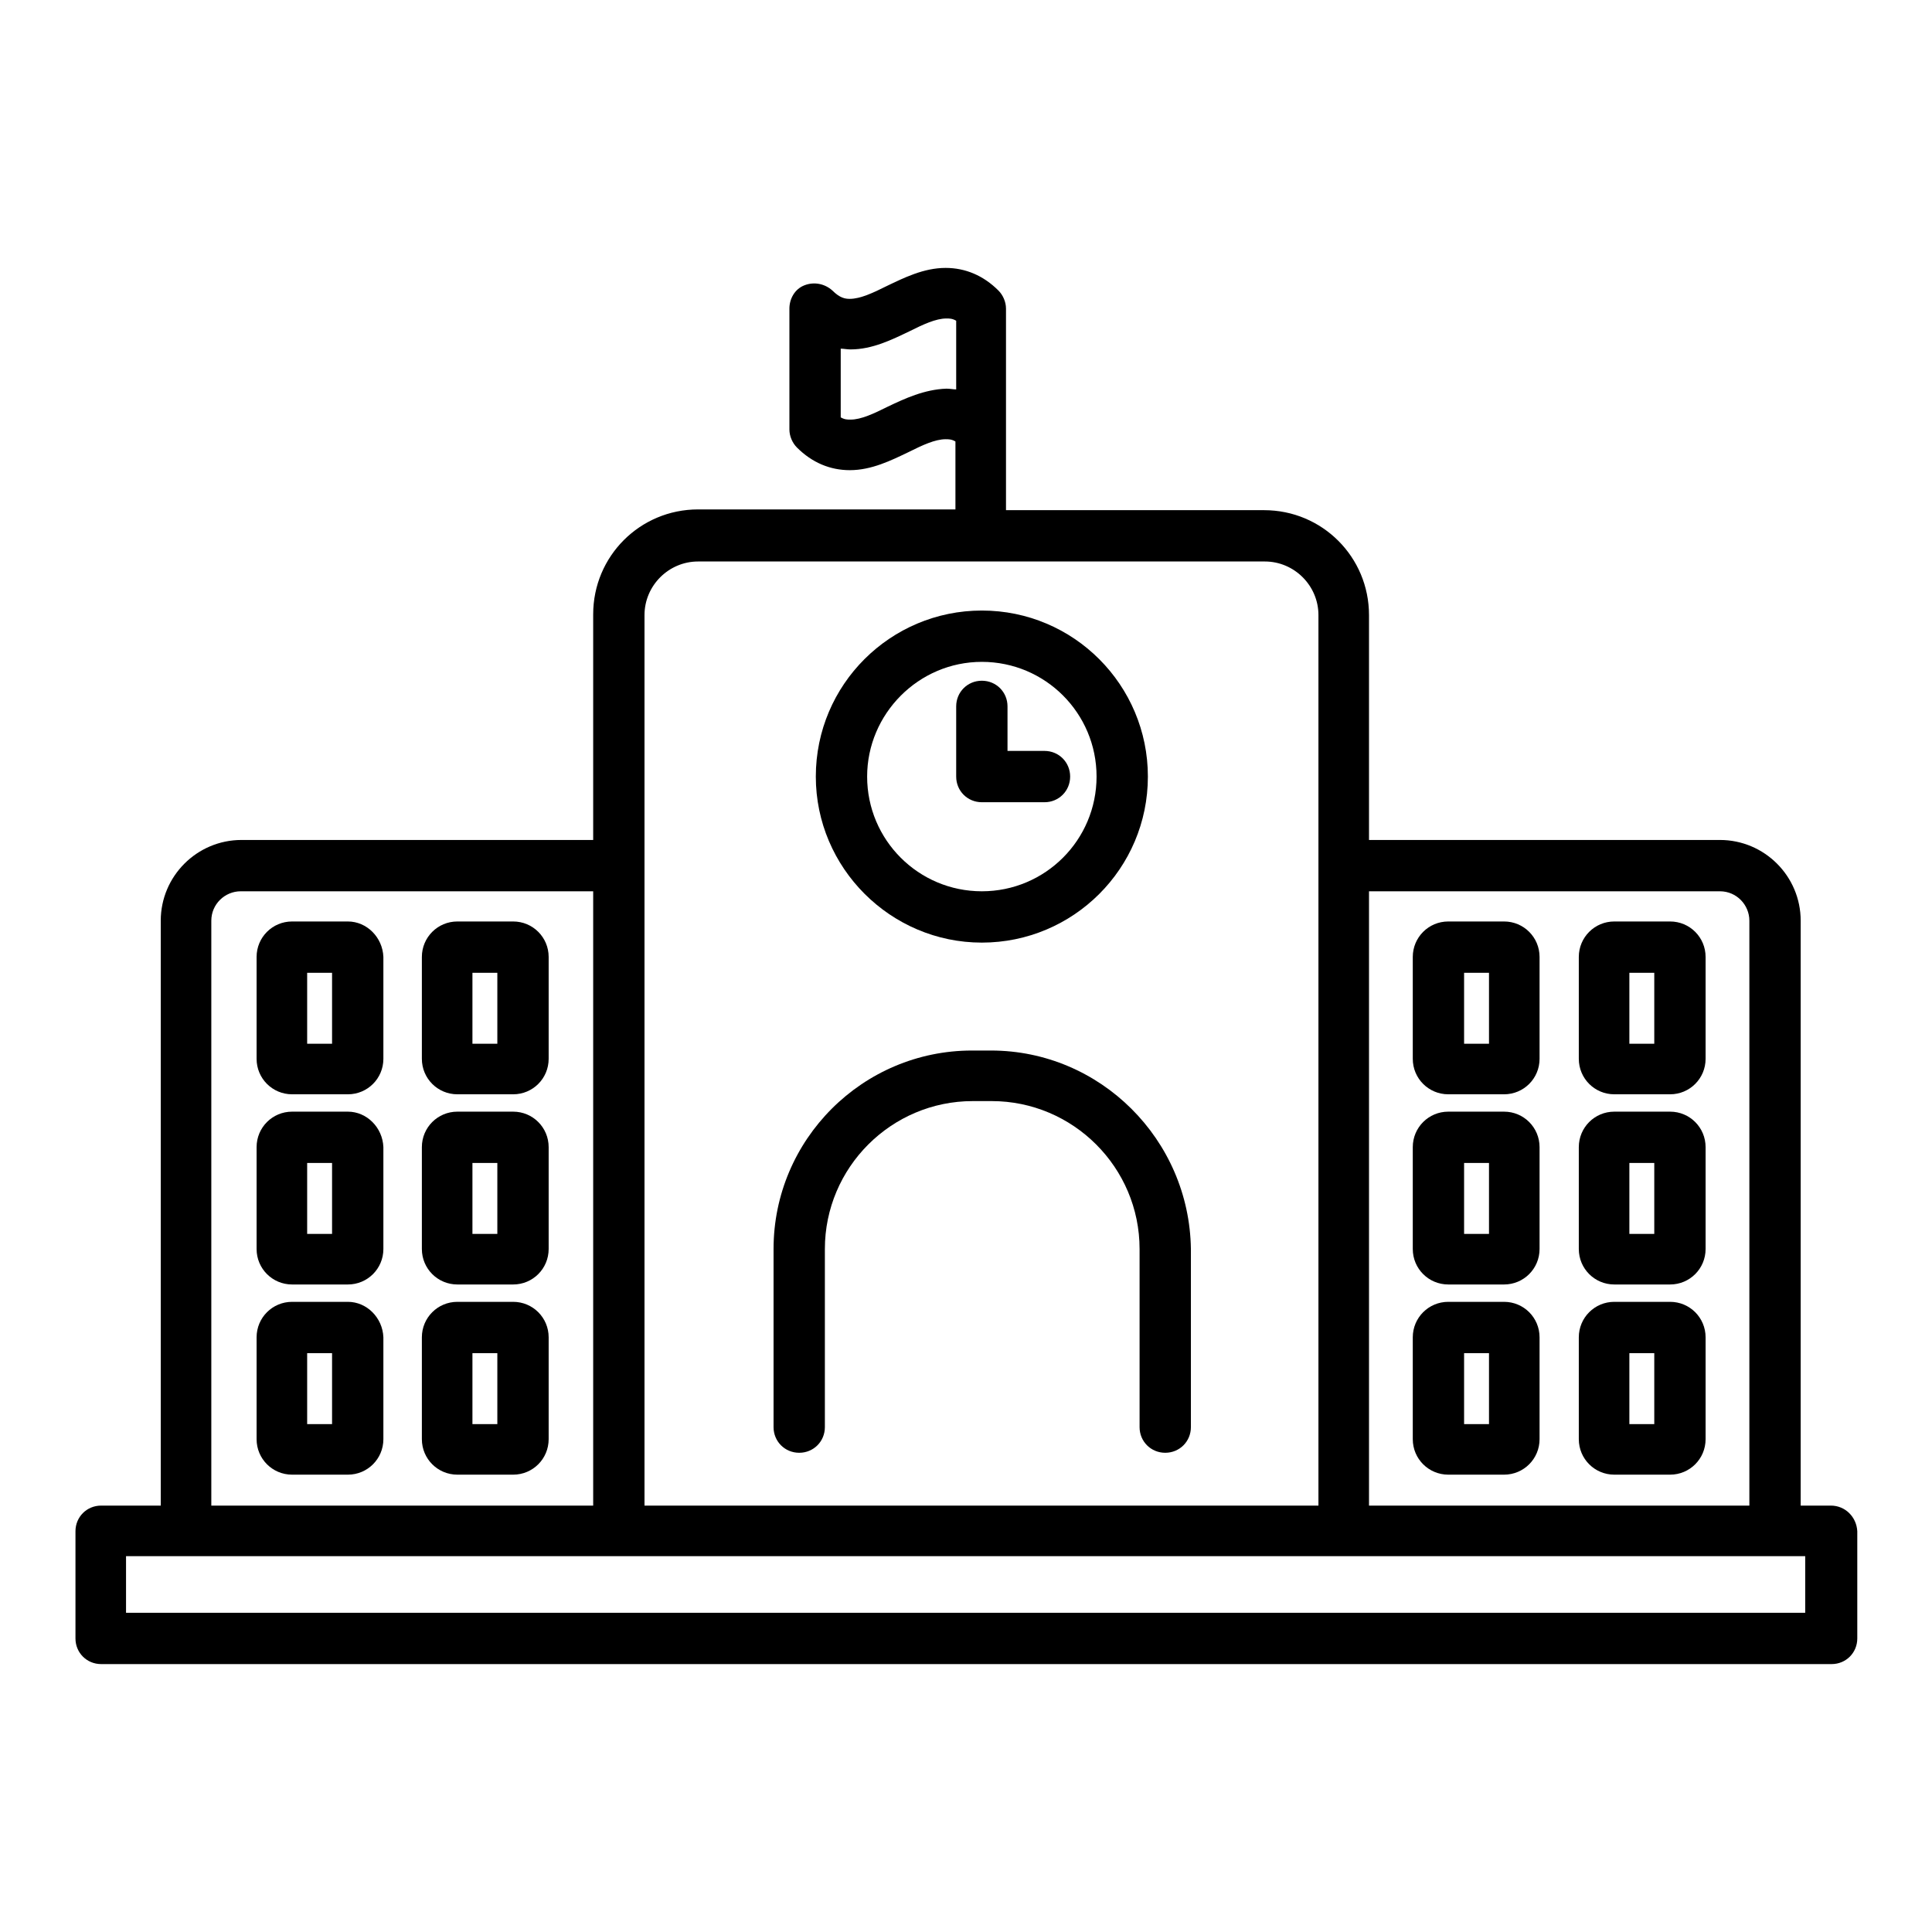 <?xml version="1.0" encoding="utf-8"?>
<!-- Svg Vector Icons : http://www.onlinewebfonts.com/icon -->
<!DOCTYPE svg PUBLIC "-//W3C//DTD SVG 1.1//EN" "http://www.w3.org/Graphics/SVG/1.1/DTD/svg11.dtd">
<svg version="1.1" xmlns="http://www.w3.org/2000/svg" xmlns:xlink="http://www.w3.org/1999/xlink" x="0px" y="0px" viewBox="0 0 256 256" enable-background="new 0 0 256 256" xml:space="preserve">
<g><g><path fill="#000000" d="M130.1,124.9c12.1,0,22-9.8,22-22c0-12.1-9.8-22-22-22c-12.1,0-22,9.8-22,22C108.1,115,118,124.9,130.1,124.9L130.1,124.9z M130.1,87.7c8.4,0,15.2,6.8,15.2,15.2s-6.8,15.2-15.2,15.2c-8.4,0-15.2-6.8-15.2-15.2C114.9,94.6,121.7,87.7,130.1,87.7L130.1,87.7z"/><path fill="#000000" d="M130.1,106.3h8.3c1.9,0,3.4-1.5,3.4-3.4s-1.5-3.4-3.4-3.4h-4.9v-5.9c0-1.9-1.5-3.4-3.4-3.4s-3.4,1.5-3.4,3.4v9.3C126.7,104.8,128.2,106.3,130.1,106.3L130.1,106.3z"/><path fill="#000000" d="M191.9,145h7.4c2.6,0,4.7-2.1,4.7-4.7v-13.5c0-2.6-2.1-4.7-4.7-4.7h-7.4c-2.6,0-4.7,2.1-4.7,4.7v13.5C187.2,142.9,189.3,145,191.9,145L191.9,145z M194,128.9h3.3v9.4H194V128.9z"/><path fill="#000000" d="M213.9,145h7.4c2.6,0,4.7-2.1,4.7-4.7v-13.5c0-2.6-2.1-4.7-4.7-4.7h-7.4c-2.6,0-4.7,2.1-4.7,4.7v13.5C209.2,142.9,211.3,145,213.9,145L213.9,145z M215.9,128.9h3.3v9.4h-3.3V128.9z"/><path fill="#000000" d="M191.9,170.2h7.4c2.6,0,4.7-2.1,4.7-4.7V152c0-2.6-2.1-4.7-4.7-4.7h-7.4c-2.6,0-4.7,2.1-4.7,4.7v13.5C187.2,168.1,189.3,170.2,191.9,170.2L191.9,170.2z M194,154.1h3.3v9.4H194V154.1z"/><path fill="#000000" d="M213.9,170.2h7.4c2.6,0,4.7-2.1,4.7-4.7V152c0-2.6-2.1-4.7-4.7-4.7h-7.4c-2.6,0-4.7,2.1-4.7,4.7v13.5C209.2,168.1,211.3,170.2,213.9,170.2L213.9,170.2z M215.9,154.1h3.3v9.4h-3.3V154.1z"/><path fill="#000000" d="M191.9,195.4h7.4c2.6,0,4.7-2.1,4.7-4.7v-13.5c0-2.6-2.1-4.7-4.7-4.7h-7.4c-2.6,0-4.7,2.1-4.7,4.7v13.5C187.2,193.3,189.3,195.4,191.9,195.4L191.9,195.4z M194,179.3h3.3v9.4H194V179.3z"/><path fill="#000000" d="M213.9,195.4h7.4c2.6,0,4.7-2.1,4.7-4.7v-13.5c0-2.6-2.1-4.7-4.7-4.7h-7.4c-2.6,0-4.7,2.1-4.7,4.7v13.5C209.2,193.3,211.3,195.4,213.9,195.4L213.9,195.4z M215.9,179.3h3.3v9.4h-3.3V179.3z"/><path fill="#000000" d="M68,122.1h-7.4c-2.6,0-4.7,2.1-4.7,4.7v13.5c0,2.6,2.1,4.7,4.7,4.7H68c2.6,0,4.7-2.1,4.7-4.7v-13.5C72.7,124.2,70.6,122.1,68,122.1L68,122.1z M65.9,138.3h-3.3v-9.4h3.3V138.3z"/><path fill="#000000" d="M46.1,122.1h-7.4c-2.6,0-4.7,2.1-4.7,4.7v13.5c0,2.6,2.1,4.7,4.7,4.7h7.4c2.6,0,4.7-2.1,4.7-4.7v-13.5C50.7,124.2,48.6,122.1,46.1,122.1L46.1,122.1z M44,138.3h-3.3v-9.4H44V138.3z"/><path fill="#000000" d="M68,147.3h-7.4c-2.6,0-4.7,2.1-4.7,4.7v13.5c0,2.6,2.1,4.7,4.7,4.7H68c2.6,0,4.7-2.1,4.7-4.7V152C72.7,149.4,70.6,147.3,68,147.3L68,147.3z M65.9,163.5h-3.3v-9.4h3.3V163.5z"/><path fill="#000000" d="M46.1,147.3h-7.4c-2.6,0-4.7,2.1-4.7,4.7v13.5c0,2.6,2.1,4.7,4.7,4.7h7.4c2.6,0,4.7-2.1,4.7-4.7V152C50.7,149.4,48.6,147.3,46.1,147.3L46.1,147.3z M44,163.5h-3.3v-9.4H44V163.5z"/><path fill="#000000" d="M68,172.5h-7.4c-2.6,0-4.7,2.1-4.7,4.7v13.5c0,2.6,2.1,4.7,4.7,4.7H68c2.6,0,4.7-2.1,4.7-4.7v-13.5C72.7,174.6,70.6,172.5,68,172.5L68,172.5z M65.9,188.7h-3.3v-9.4h3.3V188.7z"/><path fill="#000000" d="M46.1,172.5h-7.4c-2.6,0-4.7,2.1-4.7,4.7v13.5c0,2.6,2.1,4.7,4.7,4.7h7.4c2.6,0,4.7-2.1,4.7-4.7v-13.5C50.7,174.6,48.6,172.5,46.1,172.5L46.1,172.5z M44,188.7h-3.3v-9.4H44V188.7z"/><path fill="#000000" d="M131.3,139.2h-2.5c-14.5,0-26.3,11.8-26.3,26.3v23.6c0,1.9,1.5,3.4,3.4,3.4c1.9,0,3.4-1.5,3.4-3.4v-23.6c0-10.8,8.8-19.6,19.6-19.6h2.5c10.8,0,19.6,8.8,19.6,19.6v23.6c0,1.9,1.5,3.4,3.4,3.4c1.9,0,3.4-1.5,3.4-3.4v-23.6C157.6,151,145.8,139.2,131.3,139.2L131.3,139.2z"/><path fill="#000000" d="M242.6,199.5h-4V122c0-5.9-4.8-10.7-10.7-10.7h-46.5V81.5c0-7.7-6.2-13.9-13.9-13.9h-34.2V40.9c0-0.9-0.4-1.8-1-2.4c-2-2-4.4-3-7-3c-2.9,0-5.5,1.3-7.8,2.4c-1.8,0.9-3.5,1.7-4.9,1.7c-0.6,0-1.3-0.1-2.3-1.1c-1-0.9-2.4-1.2-3.7-0.7c-1.3,0.5-2,1.8-2,3.1v16c0,0.9,0.4,1.8,1,2.4c2,2,4.4,3,7,3l0,0c2.9,0,5.5-1.3,7.8-2.4c1.8-0.9,3.5-1.7,4.9-1.7c0.4,0,0.8,0,1.3,0.3v9H92.5c-7.7,0-13.9,6.2-13.9,13.9v29.9H32c-5.9,0-10.7,4.8-10.7,10.7v77.5h-7.9c-1.9,0-3.4,1.5-3.4,3.4v14.2c0,1.9,1.5,3.4,3.4,3.4h229.3c1.9,0,3.4-1.5,3.4-3.4v-14.2C246,201,244.5,199.5,242.6,199.5L242.6,199.5z M117.6,53.9c-1.8,0.9-3.5,1.7-4.9,1.7c-0.4,0-0.8,0-1.3-0.3v-9.1c0.4,0,0.8,0.1,1.3,0.1c2.9,0,5.5-1.3,7.8-2.4c1.8-0.9,3.5-1.7,4.9-1.7c0.4,0,0.8,0,1.3,0.3v9.1c-0.4,0-0.8-0.1-1.3-0.1C122.5,51.6,119.9,52.8,117.6,53.9L117.6,53.9z M227.9,118.1c2.2,0,3.9,1.8,3.9,3.9v77.5h-50.4v-81.4H227.9z M85.4,81.5c0-3.9,3.2-7.1,7.1-7.1h75.1c3.9,0,7.1,3.2,7.1,7.1v118H85.4V81.5z M28,122c0-2.2,1.8-3.9,3.9-3.9h46.7v81.4H28V122z M239.3,213.7H16.7v-7.5h222.5V213.7z"/></g></g>
</svg>
